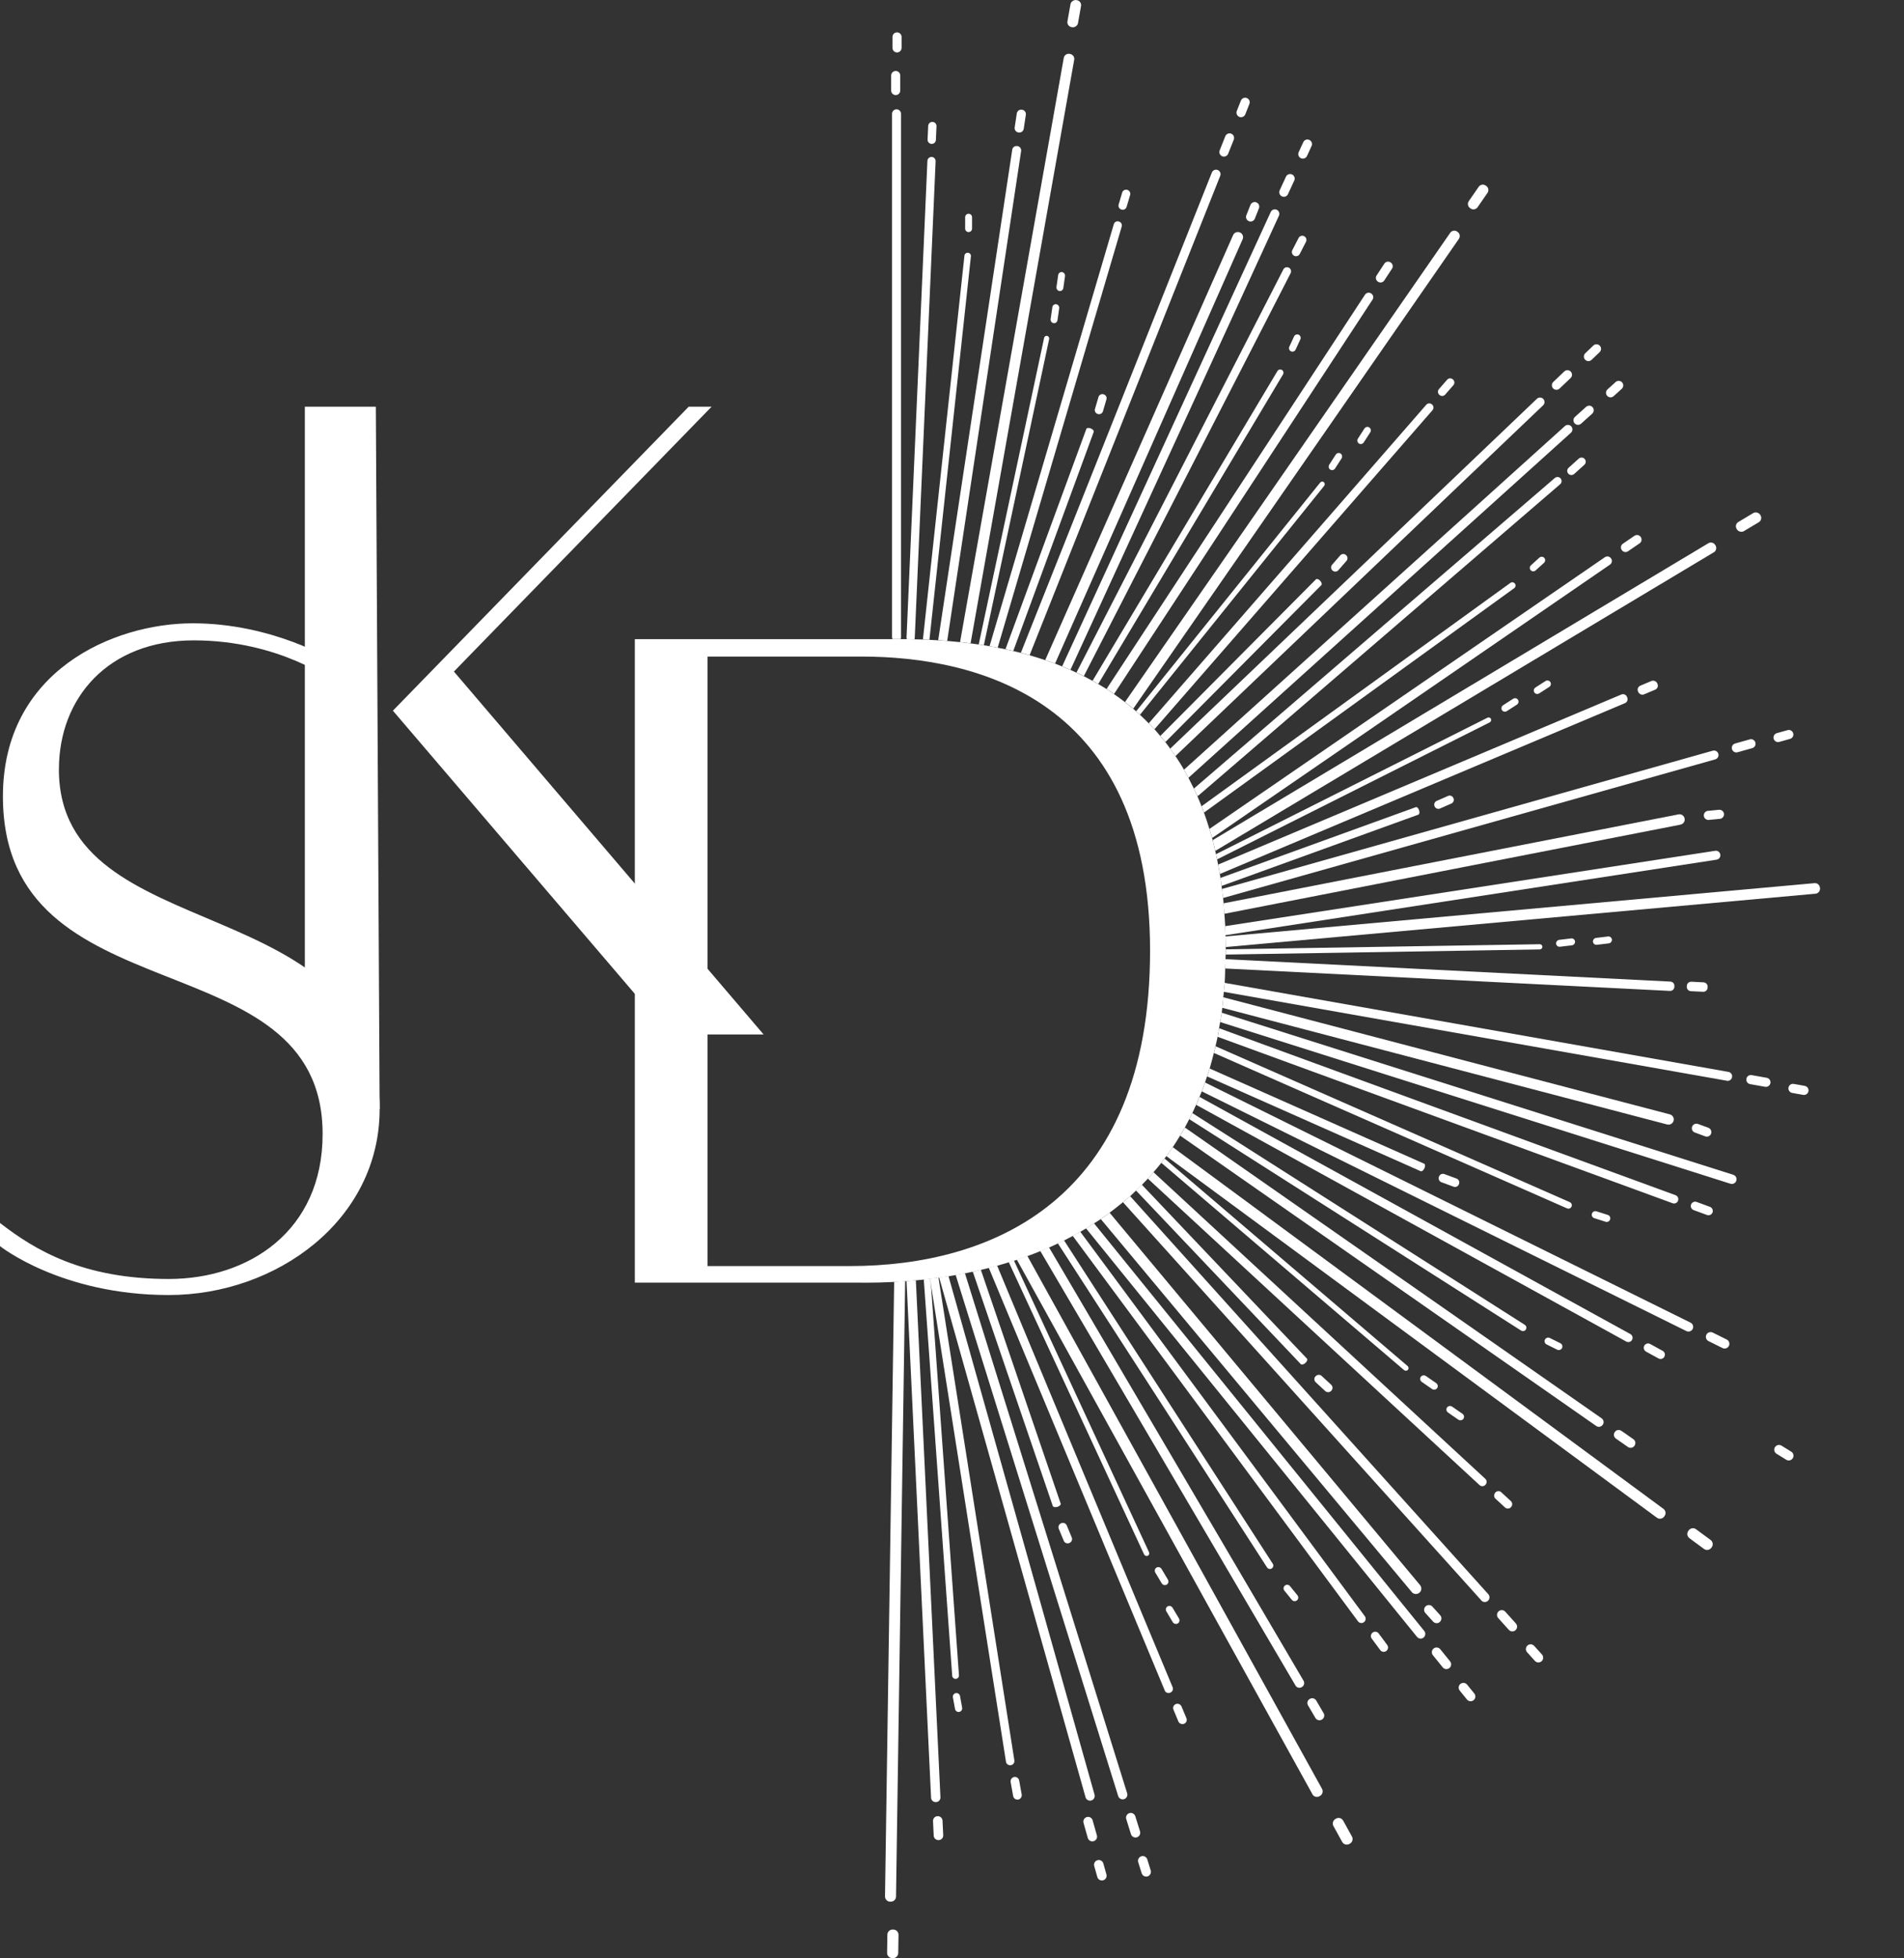 <?xml version="1.0" encoding="UTF-8"?>
<svg id="Capa_2" data-name="Capa 2" xmlns="http://www.w3.org/2000/svg" viewBox="0 0 430.71 442.79">
  <rect x="0" y="0" width="430.71" height="442.79" fill="#333333" stroke="none"/>
  <defs>
    <style>
      .cls-1 {
        fill: #fff;
        stroke-width: 0px;
      }
    </style>
  </defs>
  <path class="cls-1" d="m298.92,132.3c.18-.18.05-.62-.29-.98-.34-.36-.76-.5-.94-.32l-35.21,35.41c.39.46.78.91,1.15,1.38l35.3-35.5Z"/>
  <path class="cls-1" d="m301.55,126.33h2.82c.5,0,.91.41.91.91v.06c0,.5-.41.91-.91.91h-2.82c-.5,0-.91-.41-.91-.91v-.06c0-.5.41-.91.91-.91Z" transform="translate(7.95 272.01) rotate(-48.92)"/>
  <path class="cls-1" d="m294.28,308.49c.18.19.64.07,1.02-.28.38-.34.54-.78.36-.97l-37.35-39.33c-.44.44-.89.87-1.34,1.3l37.3,39.28Z"/>
  <path class="cls-1" d="m299.36,310.43h.07c.52,0,.94.42.94.94v2.94c0,.52-.42.94-.94.94h-.07c-.52,0-.95-.42-.95-.95v-2.94c0-.52.42-.95.95-.95Z" transform="translate(-133.57 320.2) rotate(-47.23)"/>
  <path class="cls-1" d="m307.19,366.63c.32.43.92.52,1.35.2.43-.32.52-.92.2-1.35l-64.37-86.95c-.57.32-1.14.63-1.71.94l64.53,87.16Z"/>
  <path class="cls-1" d="m286.63,354.45c.23.36.71.46,1.06.23.36-.23.46-.71.23-1.06l-47.22-73.13c-.47.23-.93.45-1.4.67l47.33,73.3Z"/>
  <path class="cls-1" d="m290.66,358.55c-.35.28-.4.8-.12,1.15l1.69,2.08c.28.35.8.4,1.15.12s.4-.8.12-1.15l-1.69-2.08c-.28-.35-.8-.4-1.15-.12Z"/>
  <path class="cls-1" d="m293.05,381.15c.29.49.92.66,1.42.37l.04-.03c.49-.29.66-.92.37-1.42l-57.58-98c-.66.29-1.32.55-1.98.81l57.73,98.26Z"/>
  <path class="cls-1" d="m297.63,383.8h.05c.58,0,1.05.47,1.05,1.05v3.32c0,.58-.47,1.05-1.05,1.05h-.05c-.58,0-1.05-.47-1.05-1.05v-3.32c0-.58.47-1.05,1.05-1.05Z" transform="translate(-154.79 204.09) rotate(-30.44)"/>
  <path class="cls-1" d="m296.87,405.73c.31.56,1.02.77,1.59.46l.14-.08c.56-.31.77-1.02.46-1.59l-66.66-120.51c-.79.29-1.59.58-2.38.85l66.86,120.86Z"/>
  <path class="cls-1" d="m303.64,410.91h.16c.65,0,1.18.53,1.18,1.18v4.11c0,.65-.53,1.18-1.18,1.18h-.16c-.65,0-1.18-.53-1.18-1.18v-4.1c0-.65.53-1.18,1.18-1.18Z" transform="translate(-162.35 198.41) rotate(-28.91)"/>
  <path class="cls-1" d="m258.81,351.49c.15.32.52.46.82.33.31-.14.44-.5.29-.82l-30.55-65.95c-.39.13-.78.24-1.18.36l30.61,66.08Z"/>
  <path class="cls-1" d="m264.19,357.2l-1.43-2.4c-.24-.4-.75-.55-1.14-.32-.39.23-.51.74-.27,1.14l1.43,2.4c.24.4.75.55,1.14.32.39-.23.51-.74.27-1.14Z"/>
  <path class="cls-1" d="m265.28,366.8c.24.4.75.55,1.14.32.39-.23.51-.74.27-1.14l-1.43-2.4c-.24-.4-.75-.55-1.14-.32-.39.23-.51.74-.27,1.14l1.43,2.4Z"/>
  <path class="cls-1" d="m263.48,382.28c.2.48.74.7,1.22.5l.06-.03c.48-.2.7-.74.5-1.22l-39.7-95.34c-.63.17-1.26.33-1.89.49l39.81,95.59Z"/>
  <rect class="cls-1" x="265.94" y="385.15" width="1.96" height="4.83" rx=".95" ry=".95" transform="translate(-128.49 132.42) rotate(-22.61)"/>
  <path class="cls-1" d="m238.16,340.57c.09.25.55.33,1.05.18h0c.49-.15.82-.48.73-.73l-18.06-52.88c-.62.14-1.22.28-1.83.41l18.11,53.03Z"/>
  <path class="cls-1" d="m240.96,344.25h.07c.52,0,.94.42.94.94v2.94c0,.52-.42.95-.95.95h-.07c-.52,0-.94-.42-.94-.94v-2.94c0-.52.42-.95.95-.95Z" transform="translate(-114.57 119.01) rotate(-22.56)"/>
  <path class="cls-1" d="m252.95,406.15c.17.56.77.87,1.33.7s.87-.77.7-1.33l-36.7-117.61c-.71.14-1.41.27-2.1.39l36.77,117.85Z"/>
  <path class="cls-1" d="m257.89,414.14l-1.07-3.42c-.18-.57-.78-.88-1.34-.71-.57.18-.88.78-.71,1.34l1.07,3.42c.18.57.78.88,1.34.71.57-.18.88-.78.71-1.34Z"/>
  <path class="cls-1" d="m259.53,420.47c-.18-.57-.78-.88-1.34-.71-.57.18-.88.78-.71,1.34l.78,2.5c.18.57.78.88,1.34.71.57-.18.88-.78.71-1.34l-.78-2.5Z"/>
  <path class="cls-1" d="m245.56,406.42c.16.56.74.89,1.31.73.56-.16.89-.74.73-1.31l-33.04-117.28c-.71.11-1.42.23-2.11.32l33.11,117.53Z"/>
  <path class="cls-1" d="m248.13,415.04l-.96-3.4c-.16-.57-.75-.9-1.32-.74-.57.16-.9.75-.74,1.32l.96,3.4c.16.57.75.9,1.32.74.57-.16.9-.75.74-1.32Z"/>
  <path class="cls-1" d="m249.59,421.39c-.16-.57-.75-.9-1.32-.74-.57.16-.9.75-.74,1.32l.7,2.49c.16.57.75.9,1.32.74.57-.16.9-.75.74-1.32l-.7-2.49Z"/>
  <path class="cls-1" d="m210.59,290.5l16.97,107.87c.08.53.58.89,1.1.8.53-.08.89-.58.8-1.1l-17.17-109.16c-.62.09-1.21.16-1.8.23l.1,1.36Z"/>
  <path class="cls-1" d="m229.41,401.84c-.53.1-.88.61-.79,1.14l.57,3.17c.1.53.61.88,1.14.79.53-.1.88-.61.79-1.14l-.57-3.17c-.1-.53-.61-.88-1.14-.79Z"/>
  <path class="cls-1" d="m208.97,289.33l6.43,89.61c.03.42.4.74.82.71s.74-.4.71-.82l-6.34-88.34-.21-1.34c-.47.06-.96.12-1.42.17Z"/>
  <path class="cls-1" d="m210.38,289.15l.21,1.34-.1-1.36s-.08,0-.11.01Z"/>
  <path class="cls-1" d="m210.38,289.15l.21,1.34-.1-1.36s-.08,0-.11.01Z"/>
  <path class="cls-1" d="m216.22,382.87c-.44.08-.74.5-.66.95l.48,2.64c.08.44.5.74.95.66.44-.08.74-.5.66-.95l-.48-2.64c-.08-.44-.5-.74-.95-.66Z"/>
  <path class="cls-1" d="m210.62,406.53c.03.57.51,1.01,1.08.99h.05c.57-.03,1.01-.51.99-1.09l-5.56-116.92c-.72.07-1.43.13-2.11.18l5.55,116.84Z"/>
  <path class="cls-1" d="m212.11,410.7h-.05c-.58.03-1.02.52-1,1.1l.16,3.31c.03.58.52,1.02,1.1,1h.05c.58-.03,1.02-.52,1-1.1l-.16-3.31c-.03-.58-.52-1.02-1.1-1Z"/>
  <path class="cls-1" d="m200.2,428.85c0,.64.51,1.17,1.15,1.18h.16c.64.01,1.17-.5,1.18-1.15l2.07-139.18c-.87.06-1.7.12-2.49.16l-2.07,138.98Z"/>
  <path class="cls-1" d="m199.91,438.3h4.1c.65,0,1.18.53,1.18,1.18v.16c0,.65-.53,1.18-1.18,1.18h-4.11c-.65,0-1.18-.53-1.18-1.18v-.16c0-.65.53-1.18,1.18-1.18Z" transform="translate(-240.51 635.06) rotate(-89.16)"/>
  <path class="cls-1" d="m203.73,144.52c.06-.13.1-.27.1-.42V25.74c0-.56-.46-1.02-1.02-1.02s-1.02.46-1.02,1.02v118.35c0,.15.04.29.1.42h1.76s.06,0,.09,0Z"/>
  <path class="cls-1" d="m202.62,21.5c.57,0,1.03-.46,1.03-1.03v-3.39c0-.57-.46-1.03-1.03-1.03s-1.03.46-1.03,1.03v3.39c0,.57.46,1.03,1.03,1.03Z"/>
  <path class="cls-1" d="m202.92,11.86c.57,0,1.03-.46,1.03-1.03v-2.48c0-.57-.46-1.03-1.03-1.03s-1.03.46-1.03,1.03v2.48c0,.57.46,1.03,1.03,1.03Z"/>
  <path class="cls-1" d="m206.93,144.23l4.72-107.77c.02-.51-.37-.95-.89-.97-.51-.02-.95.37-.97.89l-4.72,107.77c0,.14.02.26.07.38.56,0,1.13.01,1.71.03.04-.1.08-.21.08-.33Z"/>
  <path class="cls-1" d="m210.73,32.54c.52.02.96-.38.98-.9l.14-3.09c.02-.52-.38-.96-.9-.98-.52-.02-.96.38-.98.9l-.14,3.09c-.02.52.38.96.9.98Z"/>
  <path class="cls-1" d="m219.64,57.97c.04-.41-.25-.77-.66-.81-.41-.04-.77.25-.81.66l-9.39,86.75s.01.02.01.04c.48.02.97.04,1.46.07l9.38-86.7Z"/>
  <path class="cls-1" d="m219.11,52.48c.43,0,.78-.35.78-.78v-2.58c0-.43-.35-.78-.78-.78s-.78.35-.78.78v2.58c0,.43.35.78.78.78Z"/>
  <path class="cls-1" d="m230.99,34.16c.08-.54-.29-1.05-.83-1.13h-.05c-.54-.09-1.05.28-1.13.83l-16.75,110.92c.67.04,1.35.09,2.04.14l16.72-110.76Z"/>
  <path class="cls-1" d="m229.2,26.35h3.19c.56,0,1.01.45,1.01,1.01v.05c0,.56-.45,1.01-1.01,1.01h-3.19c-.56,0-1.01-.45-1.01-1.01v-.05c0-.56.45-1.01,1.01-1.01Z" transform="translate(169.13 251.47) rotate(-81.38)"/>
  <path class="cls-1" d="m243,13.51c.11-.61-.3-1.19-.91-1.3l-.15-.03c-.61-.11-1.19.3-1.3.91l-23.46,132.1c.79.08,1.58.18,2.38.28L243,13.51Z"/>
  <rect class="cls-1" x="239.88" y="1.88" width="6.21" height="2.42" rx="1.13" ry="1.13" transform="translate(197.52 241.8) rotate(-79.94)"/>
  <path class="cls-1" d="m237.33,76.68c.07-.33-.13-.65-.44-.73-.31-.07-.63.13-.7.46l-14.79,69.31c.39.06.77.11,1.16.18l14.77-69.22Z"/>
  <path class="cls-1" d="m238.05,69.49l-.38,2.66c-.06.45.23.86.66.93.43.07.83-.24.89-.69l.38-2.66c.06-.45-.23-.86-.66-.93-.43-.07-.83.24-.89.69Z"/>
  <path class="cls-1" d="m240.54,65.12l.38-2.66c.06-.45-.23-.86-.66-.93-.43-.07-.83.24-.89.69l-.38,2.66c-.06.45.23.86.66.93.43.07.83-.24.89-.69Z"/>
  <path class="cls-1" d="m253.74,51.21c.14-.48-.13-.97-.61-1.11l-.06-.02c-.48-.14-.97.13-1.11.61l-28.11,95.43c.61.1,1.22.22,1.84.34l28.06-95.24Z"/>
  <path class="cls-1" d="m252.96,44.24h2.82c.5,0,.91.41.91.91v.06c0,.5-.41.91-.91.91h-2.82c-.5,0-.91-.41-.91-.91v-.06c0-.5.41-.91.91-.91Z" transform="translate(138.83 276.25) rotate(-73.51)"/>
  <path class="cls-1" d="m247.41,97.64c.09-.24-.21-.58-.67-.76-.46-.18-.9-.14-.99.1l-18.3,49.83c.59.13,1.18.25,1.77.39l18.2-49.55Z"/>
  <path class="cls-1" d="m247.57,90.44h2.82c.5,0,.91.41.91.91v.06c0,.5-.41.91-.91.91h-2.82c-.5,0-.91-.41-.91-.91v-.06c0-.5.41-.91.91-.91Z" transform="translate(90.96 304.39) rotate(-73.58)"/>
  <path class="cls-1" d="m276.03,39.76c.21-.52-.05-1.11-.57-1.32-.52-.21-1.11.05-1.32.57l-43.21,108.62c.66.17,1.32.34,1.98.53l43.12-108.4Z"/>
  <path class="cls-1" d="m276.49,35.34c.53.21,1.13-.05,1.34-.58l1.27-3.19c.21-.53-.05-1.13-.58-1.34-.53-.21-1.13.05-1.34.58l-1.27,3.19c-.21.53.05,1.13.58,1.34Z"/>
  <path class="cls-1" d="m280.36,26.43c.53.21,1.13-.05,1.34-.58l.93-2.34c.21-.53-.05-1.13-.58-1.34-.53-.21-1.13.05-1.34.58l-.93,2.34c-.21.53.05,1.13.58,1.34Z"/>
  <path class="cls-1" d="m282.52,50.02c.53.21,1.13-.05,1.34-.58l.93-2.34c.21-.53-.05-1.13-.58-1.34-.53-.21-1.13.05-1.34.58l-.93,2.34c-.21.53.05,1.13.58,1.34Z"/>
  <path class="cls-1" d="m281.1,54.12c.26-.6,0-1.29-.6-1.55-.6-.26-1.29,0-1.56.6l-42.5,96.1c.75.25,1.49.5,2.23.78l42.42-95.92Z"/>
  <path class="cls-1" d="m289.31,48.78c.23-.51.01-1.12-.5-1.35-.51-.23-1.12-.01-1.35.5l-47.19,102.76c.63.25,1.26.51,1.88.78l47.16-102.69Z"/>
  <path class="cls-1" d="m289.99,44.41c.52.24,1.13.01,1.37-.51l1.42-3.08c.24-.52.01-1.13-.51-1.37s-1.13-.01-1.37.51l-1.42,3.08c-.24.52-.01,1.13.51,1.37Z"/>
  <path class="cls-1" d="m294.29,35.78c.52.24,1.13.01,1.37-.51l1.04-2.26c.24-.52.01-1.13-.51-1.37s-1.13-.01-1.37.51l-1.04,2.26c-.24.52-.01,1.13.51,1.37Z"/>
  <path class="cls-1" d="m291.96,61.78c.23-.46.05-1.02-.4-1.25-.46-.23-1.02-.05-1.25.4l-46.8,91.16c.56.26,1.12.52,1.67.8l46.78-91.12Z"/>
  <path class="cls-1" d="m295.02,53.41c-.46-.24-1.03-.05-1.27.41l-1.41,2.75c-.24.46-.05,1.03.41,1.27.46.24,1.03.05,1.27-.41l1.41-2.75c.24-.46.05-1.03-.41-1.27Z"/>
  <path class="cls-1" d="m290.24,84.66c.21-.35.09-.8-.26-1.01-.35-.21-.8-.09-1.01.26l-41.81,70.03c.43.24.86.49,1.28.73l41.8-70.01Z"/>
  <path class="cls-1" d="m292.74,76.07l-1.08,2.34c-.18.39,0,.86.38,1.04.39.18.86,0,1.04-.38l1.08-2.34c.18-.39,0-.86-.38-1.04-.39-.18-.86,0-1.04.38Z"/>
  <path class="cls-1" d="m310.49,67.76c.3-.46.17-1.08-.29-1.38l-.04-.03c-.46-.3-1.08-.17-1.38.29l-58.46,89.16c.57.36,1.13.76,1.69,1.14l58.48-89.19Z"/>
  <path class="cls-1" d="m311.55,60.49h3.19c.56,0,1.01.45,1.01,1.01v.05c0,.56-.45,1.01-1.01,1.01h-3.19c-.56,0-1.01-.45-1.01-1.01v-.05c0-.56.45-1.01,1.01-1.01Z" transform="translate(89.92 289.59) rotate(-56.73)"/>
  <path class="cls-1" d="m330.02,54.01c.35-.51.23-1.21-.28-1.56l-.12-.09c-.51-.35-1.21-.23-1.56.28l-73.57,106.11c.63.49,1.26.98,1.87,1.5l73.67-106.25Z"/>
  <path class="cls-1" d="m332.39,43.32h3.94c.63,0,1.13.51,1.13,1.13v.15c0,.63-.51,1.14-1.14,1.14h-3.94c-.63,0-1.13-.51-1.13-1.13v-.15c0-.63.51-1.14,1.14-1.14Z" transform="translate(107.25 293.93) rotate(-55.26)"/>
  <path class="cls-1" d="m299.54,109.88c.21-.26.18-.64-.07-.85-.25-.21-.62-.16-.83.1l-41.63,51.72c.29.26.59.51.87.78l41.65-51.74Z"/>
  <path class="cls-1" d="m302.16,102.81l-1.46,2.26c-.24.38-.15.88.21,1.12.36.24.85.13,1.1-.25l1.46-2.26c.24-.38.15-.88-.21-1.12-.36-.24-.85-.13-1.1.25Z"/>
  <path class="cls-1" d="m308.65,96.91l-1.46,2.26c-.24.38-.15.88.21,1.12.36.24.85.13,1.1-.25l1.46-2.26c.25-.38.15-.88-.21-1.12-.36-.24-.85-.13-1.1.25Z"/>
  <path class="cls-1" d="m324.05,92.75c.33-.37.29-.94-.09-1.27l-.05-.04c-.37-.33-.94-.29-1.27.09l-62.78,72.03c.43.44.87.87,1.3,1.34l62.89-72.14Z"/>
  <path class="cls-1" d="m325.72,86.59h2.82c.5,0,.91.41.91.91v.06c0,.5-.41.91-.91.91h-2.82c-.5,0-.91-.41-.91-.91v-.06c0-.5.41-.91.91-.91Z" transform="translate(46.2 276.62) rotate(-48.92)"/>
  <path class="cls-1" d="m349.08,91.65c.41-.39.42-1.03.03-1.44-.39-.41-1.03-.42-1.44-.03l-82.96,79.12c.4.55.81,1.1,1.19,1.68l83.17-79.32Z"/>
  <path class="cls-1" d="m352.8,87.86l2.49-2.37c.41-.39.43-1.05.03-1.46-.39-.41-1.05-.43-1.46-.03l-2.49,2.37c-.41.39-.43,1.05-.03,1.46.39.41,1.05.43,1.46.03Z"/>
  <path class="cls-1" d="m360.04,81.37l1.82-1.74c.41-.39.43-1.05.03-1.46-.39-.41-1.05-.43-1.46-.03l-1.82,1.74c-.41.39-.43,1.05-.03,1.46.39.41,1.05.43,1.46.03Z"/>
  <path class="cls-1" d="m355.37,97.86c.42-.38.45-1.02.07-1.44-.38-.42-1.02-.45-1.44-.07l-86.16,77.7c.35.59.67,1.22,1,1.84l86.52-78.03Z"/>
  <path class="cls-1" d="m357.66,95.81l2.52-2.27c.42-.38.46-1.03.08-1.46s-1.03-.46-1.46-.08l-2.52,2.27c-.42.38-.46,1.03-.08,1.46s1.03.46,1.46.08Z"/>
  <path class="cls-1" d="m365.02,89.59l1.84-1.66c.42-.38.46-1.03.08-1.46-.38-.42-1.03-.46-1.46-.08l-1.84,1.66c-.42.38-.46,1.03-.08,1.46.38.42,1.03.46,1.46.08Z"/>
  <path class="cls-1" d="m271.15,179.86l81.78-70.36c.39-.33.43-.92.1-1.31-.33-.39-.92-.43-1.31-.1l-81.64,70.23c.26.56.53,1.12.78,1.69.1-.04.2-.09.29-.16Z"/>
  <path class="cls-1" d="m357.14,103.71l-2.3,2.07c-.39.35-.42.94-.07,1.33.35.39.94.42,1.33.07l2.3-2.07c.39-.35.42-.94.07-1.33-.35-.39-.94-.42-1.33-.07Z"/>
  <path class="cls-1" d="m342.53,133.01c.33-.24.41-.7.17-1.03-.24-.33-.7-.41-1.03-.17l-69.86,50.51c.19.47.37.95.55,1.43l70.18-50.75Z"/>
  <path class="cls-1" d="m348.23,126.1l-1.91,1.73c-.32.29-.35.79-.06,1.11.29.32.78.35,1.11.06l1.91-1.73c.32-.29.35-.78.06-1.11-.29-.32-.78-.35-1.11-.06Z"/>
  <path class="cls-1" d="m364.2,127.68c.45-.31.57-.93.26-1.38l-.03-.04c-.31-.45-.93-.57-1.38-.26l-89.46,61.45c.21.68.42,1.35.61,2.05l90-61.82Z"/>
  <path class="cls-1" d="m366.85,124.36l.03.04c.32.46.94.57,1.4.26l2.63-1.8c.46-.31.57-.94.26-1.4l-.03-.04c-.31-.46-.94-.57-1.4-.26l-2.63,1.8c-.46.32-.57.94-.26,1.4Z"/>
  <path class="cls-1" d="m387.69,124.9c.53-.32.7-1.01.39-1.54l-.08-.13c-.32-.53-1.01-.7-1.54-.39l-112.14,67.15c.21.79.4,1.61.59,2.43l112.78-67.53Z"/>
  <rect class="cls-1" x="392.44" y="116.84" width="6.21" height="2.42" rx="1.13" ry="1.13" transform="translate(-4.46 219.97) rotate(-30.91)"/>
  <path class="cls-1" d="m336.98,163.36c.3-.15.43-.51.29-.8-.14-.29-.49-.41-.79-.26l-61.39,30.85c.09.39.17.79.25,1.18l61.64-30.97Z"/>
  <path class="cls-1" d="m342.29,158.02l-2.26,1.45c-.38.24-.5.74-.27,1.11.23.37.72.47,1.1.23l2.26-1.45c.38-.24.5-.74.27-1.11-.23-.37-.72-.47-1.1-.23Z"/>
  <path class="cls-1" d="m349.61,154.01l-2.26,1.45c-.38.24-.5.74-.27,1.11.23.37.72.47,1.1.23l2.26-1.45c.38-.24.5-.74.27-1.11-.23-.37-.72-.47-1.1-.23Z"/>
  <path class="cls-1" d="m367.59,159.01c.49-.21.72-.77.52-1.27l-.07-.17c-.21-.49-.77-.72-1.27-.52l-91.21,38.46c.13.7.27,1.41.39,2.13l91.65-38.64Z"/>
  <rect class="cls-1" x="370.38" y="154.41" width="4.72" height="2.14" rx=".98" ry=".98" transform="translate(-31.12 157.04) rotate(-22.86)"/>
  <path class="cls-1" d="m320.86,184.22c.24-.09.31-.54.15-1.01s-.48-.78-.72-.69l-44.19,16c.09.59.15,1.22.23,1.82l44.52-16.12Z"/>
  <path class="cls-1" d="m325.25,180.45h2.82c.5,0,.91.41.91.91v.06c0,.5-.41.91-.91.91h-2.82c-.5,0-.91-.41-.91-.91v-.06c0-.5.41-.91.91-.91Z" transform="translate(-45.34 146.36) rotate(-23.66)"/>
  <path class="cls-1" d="m388.01,171.72c.54-.15.86-.71.7-1.26-.15-.54-.72-.86-1.26-.7l-111.04,31.27c.09.68.18,1.35.26,2.04l111.34-31.35Z"/>
  <path class="cls-1" d="m393.07,170.11l3.31-.93c.55-.15.87-.72.71-1.27s-.72-.87-1.27-.71l-3.31.93c-.55.15-.87.72-.71,1.27.15.55.72.87,1.27.71Z"/>
  <path class="cls-1" d="m402.5,167.77l2.43-.68c.55-.15.87-.72.71-1.27-.15-.55-.72-.87-1.27-.71l-2.43.68c-.55.15-.87.72-.71,1.27.15.55.72.87,1.27.71Z"/>
  <path class="cls-1" d="m385.43,184.48c.05.57.56.98,1.12.93l2.51-.24c.57-.05.98-.56.93-1.12-.05-.57-.56-.98-1.12-.93l-2.51.24c-.57.05-.98.56-.93,1.12Z"/>
  <path class="cls-1" d="m380.15,186.47c.64-.12,1.06-.74.93-1.38s-.74-1.06-1.38-.93l-102.91,20.11c.07.77.12,1.58.17,2.37l103.19-20.16Z"/>
  <path class="cls-1" d="m381.49,301c.52.26,1.16.04,1.42-.48.26-.53.04-1.16-.48-1.42l-109.83-54.31c-.24.67-.47,1.35-.73,2.01l109.61,54.2Z"/>
  <path class="cls-1" d="m390.61,302.91l-3.17-1.57c-.53-.26-1.18-.04-1.44.49-.26.53-.04,1.18.49,1.44l3.17,1.57c.53.26,1.18.04,1.44-.49.26-.53.04-1.18-.49-1.44Z"/>
  <path class="cls-1" d="m405.2,328.27l-2.2-1.36c-.5-.31-1.17-.16-1.48.35-.31.5-.16,1.17.35,1.48l2.2,1.36c.5.31,1.17.16,1.48-.35.31-.5.16-1.17-.35-1.48Z"/>
  <path class="cls-1" d="m367.88,303.37c.47.26,1.06.09,1.31-.38.26-.47.09-1.06-.38-1.31l-97.46-53.63c-.25.6-.49,1.21-.76,1.79l97.29,53.53Z"/>
  <path class="cls-1" d="m373.29,303.92c-.47-.26-1.07-.09-1.33.39-.26.47-.09,1.07.39,1.33l2.82,1.55c.47.26,1.07.09,1.33-.39.26-.47.09-1.07-.39-1.33l-2.82-1.55Z"/>
  <path class="cls-1" d="m344.11,300.89c.36.23.83.12,1.06-.24.23-.36.12-.83-.24-1.06l-75.2-47.88c-.23.47-.48.91-.71,1.37l75.08,47.81Z"/>
  <path class="cls-1" d="m350.58,302.56c-.4-.2-.89-.03-1.09.37-.2.4-.03.89.37,1.09l2.4,1.19c.4.2.89.03,1.09-.37.2-.4.03-.89-.37-1.09l-2.4-1.19Z"/>
  <path class="cls-1" d="m361.1,322.47c.47.33,1.11.21,1.44-.26l.03-.04c.33-.47.21-1.11-.26-1.44l-94.27-65.76c-.35.63-.72,1.23-1.08,1.83l94.14,65.67Z"/>
  <path class="cls-1" d="m367.49,322.71h.05c.58,0,1.05.47,1.05,1.05v3.32c0,.58-.47,1.05-1.05,1.05h-.05c-.58,0-1.05-.47-1.05-1.05v-3.32c0-.58.47-1.05,1.05-1.05Z" transform="translate(-109.61 440.78) rotate(-55.12)"/>
  <path class="cls-1" d="m374.82,343.21c.52.38,1.25.27,1.63-.25l.09-.13c.38-.52.27-1.25-.25-1.63l-110.99-81.78c-.47.7-.97,1.35-1.46,2.02l110.98,81.77Z"/>
  <path class="cls-1" d="m384.48,344.77h.16c.65,0,1.18.53,1.18,1.18v4.1c0,.65-.53,1.18-1.18,1.18h-.16c-.65,0-1.18-.53-1.18-1.18v-4.1c0-.65.53-1.18,1.18-1.18Z" transform="translate(-123.76 450.97) rotate(-53.59)"/>
  <path class="cls-1" d="m317.6,309.81c.27.23.66.21.89-.04.22-.25.19-.64-.08-.87l-54.97-46.92c-.25.32-.48.66-.73.98l54.89,46.85Z"/>
  <path class="cls-1" d="m321.4,311.35c-.26.37-.16.88.23,1.15l2.3,1.59c.39.27.91.18,1.17-.18.26-.37.16-.88-.23-1.15l-2.3-1.59c-.39-.27-.91-.18-1.17.18Z"/>
  <path class="cls-1" d="m327.34,318.28c-.26.37-.16.88.23,1.15l2.3,1.59c.39.27.91.18,1.17-.18.26-.37.16-.88-.23-1.15l-2.3-1.59c-.39-.27-.91-.18-1.17.18Z"/>
  <path class="cls-1" d="m334.69,335.83c.38.35.97.33,1.32-.05l.04-.05c.35-.38.33-.97-.05-1.32l-75.07-69.34c-.42.49-.84.98-1.28,1.45l75.04,69.31Z"/>
  <path class="cls-1" d="m339.99,336.78h.07c.52,0,.95.42.95.95v2.94c0,.52-.42.95-.95.95h-.07c-.52,0-.94-.42-.94-.94v-2.94c0-.52.42-.94.94-.94Z" transform="translate(-139.83 359.45) rotate(-47.35)"/>
  <path class="cls-1" d="m335.09,361.92c.39.44,1.06.47,1.5.08.44-.39.47-1.06.08-1.5l-81.02-90.01c-.53.48-1.08.91-1.63,1.36l81.08,90.06Z"/>
  <path class="cls-1" d="m340.52,364.46c-.4-.44-1.08-.48-1.52-.08-.44.4-.48,1.08-.08,1.52l2.39,2.66c.4.44,1.08.48,1.52.08s.48-1.08.08-1.52l-2.39-2.66Z"/>
  <path class="cls-1" d="m347.05,372.19c-.4-.44-1.08-.48-1.52-.08-.44.4-.48,1.08-.08,1.52l1.76,1.95c.4.44,1.08.48,1.52.08.44-.4.48-1.08.08-1.52l-1.76-1.95Z"/>
  <path class="cls-1" d="m325.71,366.78c.44-.4.48-1.08.08-1.52l-1.76-1.95c-.4-.44-1.08-.48-1.52-.08-.44.4-.48,1.08-.08,1.52l1.76,1.95c.4.44,1.08.48,1.52.08Z"/>
  <path class="cls-1" d="m319.35,360.02c.43.52,1.21.59,1.73.16.52-.43.59-1.21.16-1.73l-70.24-84.22c-.66.49-1.32.99-1.99,1.44l70.35,84.35Z"/>
  <path class="cls-1" d="m320.54,370.15c.37.45,1.04.52,1.49.16.45-.37.52-1.04.16-1.49l-74.7-92.18c-.6.38-1.2.77-1.81,1.14l74.87,92.38Z"/>
  <path class="cls-1" d="m325.81,372.95c-.37-.46-1.05-.53-1.51-.16-.46.37-.53,1.05-.16,1.51l2.22,2.74c.37.46,1.05.53,1.51.16.46-.37.53-1.05.16-1.51l-2.22-2.74Z"/>
  <path class="cls-1" d="m331.88,380.95c-.37-.46-1.05-.53-1.51-.16-.46.37-.53,1.05-.16,1.51l1.63,2.01c.37.46,1.05.53,1.51.16.46-.37.53-1.05.16-1.51l-1.63-2.01Z"/>
  <path class="cls-1" d="m311.88,369.38c-.32-.43-.93-.53-1.37-.2-.43.32-.53.93-.2,1.37l1.92,2.59c.32.43.93.53,1.37.2.43-.32.53-.93.2-1.37l-1.92-2.59Z"/>
  <path class="cls-1" d="m388.32,194.4c.54-.08.92-.59.83-1.13v-.05c-.09-.54-.6-.92-1.14-.83l-110.85,17.04c.03.67.03,1.37.05,2.05l111.11-17.08Z"/>
  <path class="cls-1" d="m411.69,200.73c-.06-.62-.6-1.07-1.22-1.02l-133.26,12.05c.02.8.05,1.58.06,2.4l133.42-12.06c.62-.06,1.07-.6,1.02-1.22v-.15Z"/>
  <path class="cls-1" d="m277.26,215.86l71.04-1.16c.34,0,.61-.27.61-.6,0-.32-.27-.58-.6-.58l-71.03,1.16c0,.1,0,.19,0,.28,0,.31-.03.58-.03.89Z"/>
  <path class="cls-1" d="m352.74,212.53c-.45.05-.77.45-.73.88.05.43.45.74.89.68l2.67-.32c.45-.05.77-.45.73-.88-.05-.43-.45-.74-.89-.68l-2.67.32Z"/>
  <path class="cls-1" d="m361.08,212.09c-.45.05-.77.45-.73.88.05.43.45.74.89.68l2.67-.32c.45-.05.77-.45.73-.88-.05-.43-.45-.74-.89-.68l-2.67.32Z"/>
  <path class="cls-1" d="m377.76,224.08c.53.03.99-.38,1.01-.92v-.18c.04-.53-.37-.99-.91-1.01l-100.64-5.07c-.01.72-.04,1.41-.07,2.11l100.6,5.07Z"/>
  <path class="cls-1" d="m383.85,220.78h.18c.54,0,.98.44.98.98v2.76c0,.54-.44.98-.98.98h-.18c-.54,0-.98-.44-.98-.98v-2.76c0-.54.44-.98.98-.98Z" transform="translate(141.98 595.51) rotate(-87.15)"/>
  <path class="cls-1" d="m390.64,244.4c.55.1,1.08-.27,1.18-.83.1-.55-.27-1.08-.83-1.18l-113.95-20.13c-.05.7-.14,1.35-.2,2.03l113.79,20.1Z"/>
  <path class="cls-1" d="m399.64,243.72l-3.39-.6c-.56-.1-1.1.28-1.19.84-.1.56.28,1.1.84,1.2l3.39.6c.56.1,1.1-.28,1.2-.84.1-.56-.28-1.1-.84-1.19Z"/>
  <path class="cls-1" d="m408.25,245.55l-2.48-.44c-.56-.1-1.1.28-1.19.84-.1.56.28,1.1.84,1.2l2.48.44c.56.1,1.1-.28,1.2-.84.1-.56-.28-1.1-.84-1.19Z"/>
  <path class="cls-1" d="m384.1,254.17c-.53-.2-1.13.08-1.32.61-.2.53.08,1.13.61,1.32l2.36.87c.53.2,1.13-.08,1.32-.61.2-.53-.08-1.13-.61-1.33l-2.36-.87Z"/>
  <path class="cls-1" d="m377.15,254.28c.63.17,1.27-.21,1.44-.84.17-.63-.21-1.27-.84-1.44l-101.02-26.48c-.08.79-.14,1.6-.23,2.38l100.66,26.39Z"/>
  <path class="cls-1" d="m391.45,267.68c.56.18,1.15-.13,1.33-.69.18-.56-.13-1.15-.69-1.33l-115.72-36.65c-.1.73-.24,1.4-.36,2.11l115.43,36.56Z"/>
  <path class="cls-1" d="m378.36,272.09c.5.18,1.06-.07,1.24-.58.18-.5-.07-1.06-.58-1.24l-103.24-37.75c-.11.64-.2,1.31-.33,1.94l102.91,37.63Z"/>
  <path class="cls-1" d="m387.4,274.17c.19-.51-.08-1.07-.58-1.26l-3.02-1.11c-.51-.19-1.07.08-1.26.58-.19.51.08,1.07.58,1.26l3.02,1.11c.51.19,1.07-.08,1.26-.58Z"/>
  <path class="cls-1" d="m354.49,273.25c.39.17.84,0,1.01-.39.17-.39,0-.84-.39-1.01l-80.14-35.26c-.12.51-.25,1.01-.37,1.52l79.9,35.15Z"/>
  <path class="cls-1" d="m361.14,273.92c-.43-.14-.89.1-1.02.53-.14.43.1.89.53,1.02l2.56.81c.43.14.89-.1,1.02-.53.14-.43-.1-.89-.53-1.02l-2.56-.81Z"/>
  <path class="cls-1" d="m321.38,264.85c.24.11.62-.18.84-.65.22-.47.2-.93-.04-1.04l-48.53-21.53c-.18.61-.39,1.19-.59,1.78l48.32,21.44Z"/>
  <path class="cls-1" d="m327.74,264.5h.07c.52,0,.94.42.94.94v2.94c0,.52-.42.95-.95.95h-.07c-.52,0-.94-.42-.94-.94v-2.94c0-.52.42-.95.95-.95Z" transform="translate(-35.9 482.37) rotate(-69.8)"/>
  <path class="cls-1" d="m277.21,211.47c-.02-.68-.02-1.39-.05-2.05-.04-.95-.12-1.86-.19-2.79-.06-.79-.1-1.6-.17-2.37-.04-.4-.08-.8-.12-1.19-.07-.7-.17-1.36-.26-2.04-.03-.23-.06-.46-.09-.68-.08-.6-.14-1.23-.23-1.82-.05-.3-.11-.58-.16-.87-.12-.72-.25-1.43-.39-2.13-.07-.39-.14-.8-.22-1.18-.08-.4-.16-.79-.25-1.18-.05-.24-.12-.47-.17-.71-.19-.82-.38-1.64-.59-2.43-.04-.16-.08-.34-.12-.5-.19-.7-.41-1.37-.61-2.05-.38-1.27-.79-2.5-1.23-3.7-.18-.48-.36-.96-.55-1.43-.31-.78-.62-1.56-.95-2.31-.25-.57-.51-1.14-.78-1.69-.4-.83-.81-1.64-1.23-2.44-.33-.62-.66-1.24-1-1.84-.62-1.07-1.27-2.1-1.94-3.09-.39-.58-.79-1.12-1.19-1.68-.36-.5-.72-1-1.1-1.48-.37-.48-.76-.93-1.15-1.38-.43-.51-.86-1.04-1.31-1.53-.42-.46-.86-.89-1.3-1.34-.65-.66-1.31-1.31-1.98-1.93-.29-.27-.58-.52-.87-.78-.22-.19-.43-.4-.65-.58-.61-.52-1.24-1.01-1.87-1.5-.81-.63-1.63-1.23-2.47-1.81-.56-.39-1.12-.78-1.69-1.14-.62-.4-1.26-.77-1.89-1.14-.43-.25-.85-.5-1.28-.73-.65-.36-1.31-.71-1.97-1.04-.55-.28-1.11-.54-1.67-.8-.45-.21-.9-.43-1.35-.63-.62-.27-1.25-.53-1.88-.78-.53-.22-1.06-.44-1.6-.64-.74-.28-1.49-.53-2.23-.78-1.18-.4-2.35-.77-3.53-1.11-.66-.19-1.32-.36-1.98-.53-.57-.15-1.15-.3-1.72-.43-.59-.14-1.18-.26-1.77-.39-.59-.12-1.17-.25-1.75-.36-.61-.12-1.23-.23-1.84-.34-.43-.07-.87-.14-1.3-.21-.39-.06-.77-.12-1.16-.18-.61-.09-1.22-.17-1.83-.25-.8-.1-1.59-.2-2.38-.28-.98-.1-1.96-.19-2.92-.27-.69-.05-1.36-.1-2.04-.14-.67-.04-1.32-.08-1.97-.11-.49-.02-.98-.05-1.46-.07-.66-.02-1.3-.04-1.94-.05-.58-.01-1.14-.02-1.71-.03-.47,0-.96-.01-1.42-.01-.03,0-.06,0-.09,0h-60.04v145.51h49.13c1.23,0,4.7.1,9.54-.15.79-.04,1.63-.1,2.49-.16.1,0,.2-.01.31-.02.68-.05,1.39-.12,2.11-.18.59-.06,1.17-.11,1.78-.17.46-.05.94-.12,1.42-.17.04,0,.08,0,.11-.01.6-.07,1.19-.14,1.8-.23.05,0,.1-.02.15-.02.69-.1,1.4-.21,2.11-.32.54-.09,1.08-.18,1.62-.27.69-.12,1.39-.25,2.1-.39.59-.11,1.18-.24,1.77-.37.61-.13,1.22-.26,1.83-.41.59-.14,1.19-.29,1.78-.44.63-.16,1.26-.32,1.89-.49.87-.24,1.75-.51,2.64-.78.39-.12.78-.23,1.18-.36.21-.07.42-.12.64-.19.79-.26,1.58-.56,2.38-.85.98-.35,1.95-.73,2.93-1.13.66-.27,1.32-.53,1.98-.81.67-.29,1.33-.62,2-.93.47-.22.94-.43,1.4-.67.66-.33,1.31-.67,1.96-1.02.57-.31,1.14-.61,1.71-.94.44-.25.87-.5,1.3-.76.61-.36,1.21-.75,1.81-1.14.5-.32,1.01-.63,1.51-.97.67-.46,1.33-.96,1.99-1.44,1.02-.75,2.03-1.55,3.02-2.37.54-.45,1.1-.89,1.63-1.36.46-.41.89-.85,1.34-1.28.45-.43.9-.85,1.34-1.3.45-.45.89-.91,1.33-1.39.44-.47.86-.96,1.28-1.45.6-.69,1.2-1.39,1.77-2.12.25-.32.49-.65.73-.98.14-.18.27-.36.41-.54.49-.66.99-1.32,1.46-2.02.57-.84,1.11-1.73,1.65-2.62.37-.6.73-1.21,1.08-1.83.34-.61.66-1.26.99-1.9.24-.46.49-.9.71-1.37.29-.61.57-1.24.85-1.87.26-.59.51-1.19.76-1.79.17-.42.36-.82.53-1.25.25-.65.49-1.33.73-2.01.16-.45.3-.92.46-1.38.2-.59.4-1.17.59-1.78.35-1.14.65-2.34.95-3.54.13-.5.26-1,.37-1.52.16-.7.34-1.39.48-2.11.13-.63.21-1.3.33-1.94.08-.46.16-.93.24-1.4.11-.71.26-1.38.36-2.11.05-.36.08-.75.13-1.12.1-.77.15-1.59.23-2.38.04-.4.08-.8.12-1.21.06-.69.15-1.33.2-2.03.07-1.05.07-2.17.11-3.25.03-.7.05-1.4.07-2.11,0-.35.03-.68.03-1.04,0-.3.03-.58.03-.89,0-.1,0-.19,0-.28,0-.18-.01-.35-.01-.53,0-.82-.04-1.6-.06-2.4,0-.1,0-.19,0-.29Zm-84.96,74.83h-32.19v-137.83h34.75c26.4,0,65.35,9.75,65.35,66.5s-36.15,71.33-67.9,71.33Z"/>
  <path class="cls-1" d="m68.97,233.93l16.91,16.87-.86-158.83h-16.06v141.96Zm33.71-82.07l58.29-59.89h-5.18l-66.91,68.74,62.58,73.22h21.28l-70.06-82.07Z"/>
  <path class="cls-1" d="m13.33,173.96c0-16.06,11.07-29.15,30.51-29.15s31.64,9.28,31.64,9.28l-.24-4.76s-13.56-8.38-31.64-8.38S.66,151.83.66,180.08c0,50.62,72.32,31.64,72.32,76.37,0,21.94-16.72,32.77-34.8,32.77-19.45,0-30.28-6.54-38.19-12.67v5.23s13.8,11.07,38.19,11.07,47.7-16.95,47.7-42.05c0-50.62-72.56-35.69-72.56-76.84Z"/>
</svg>